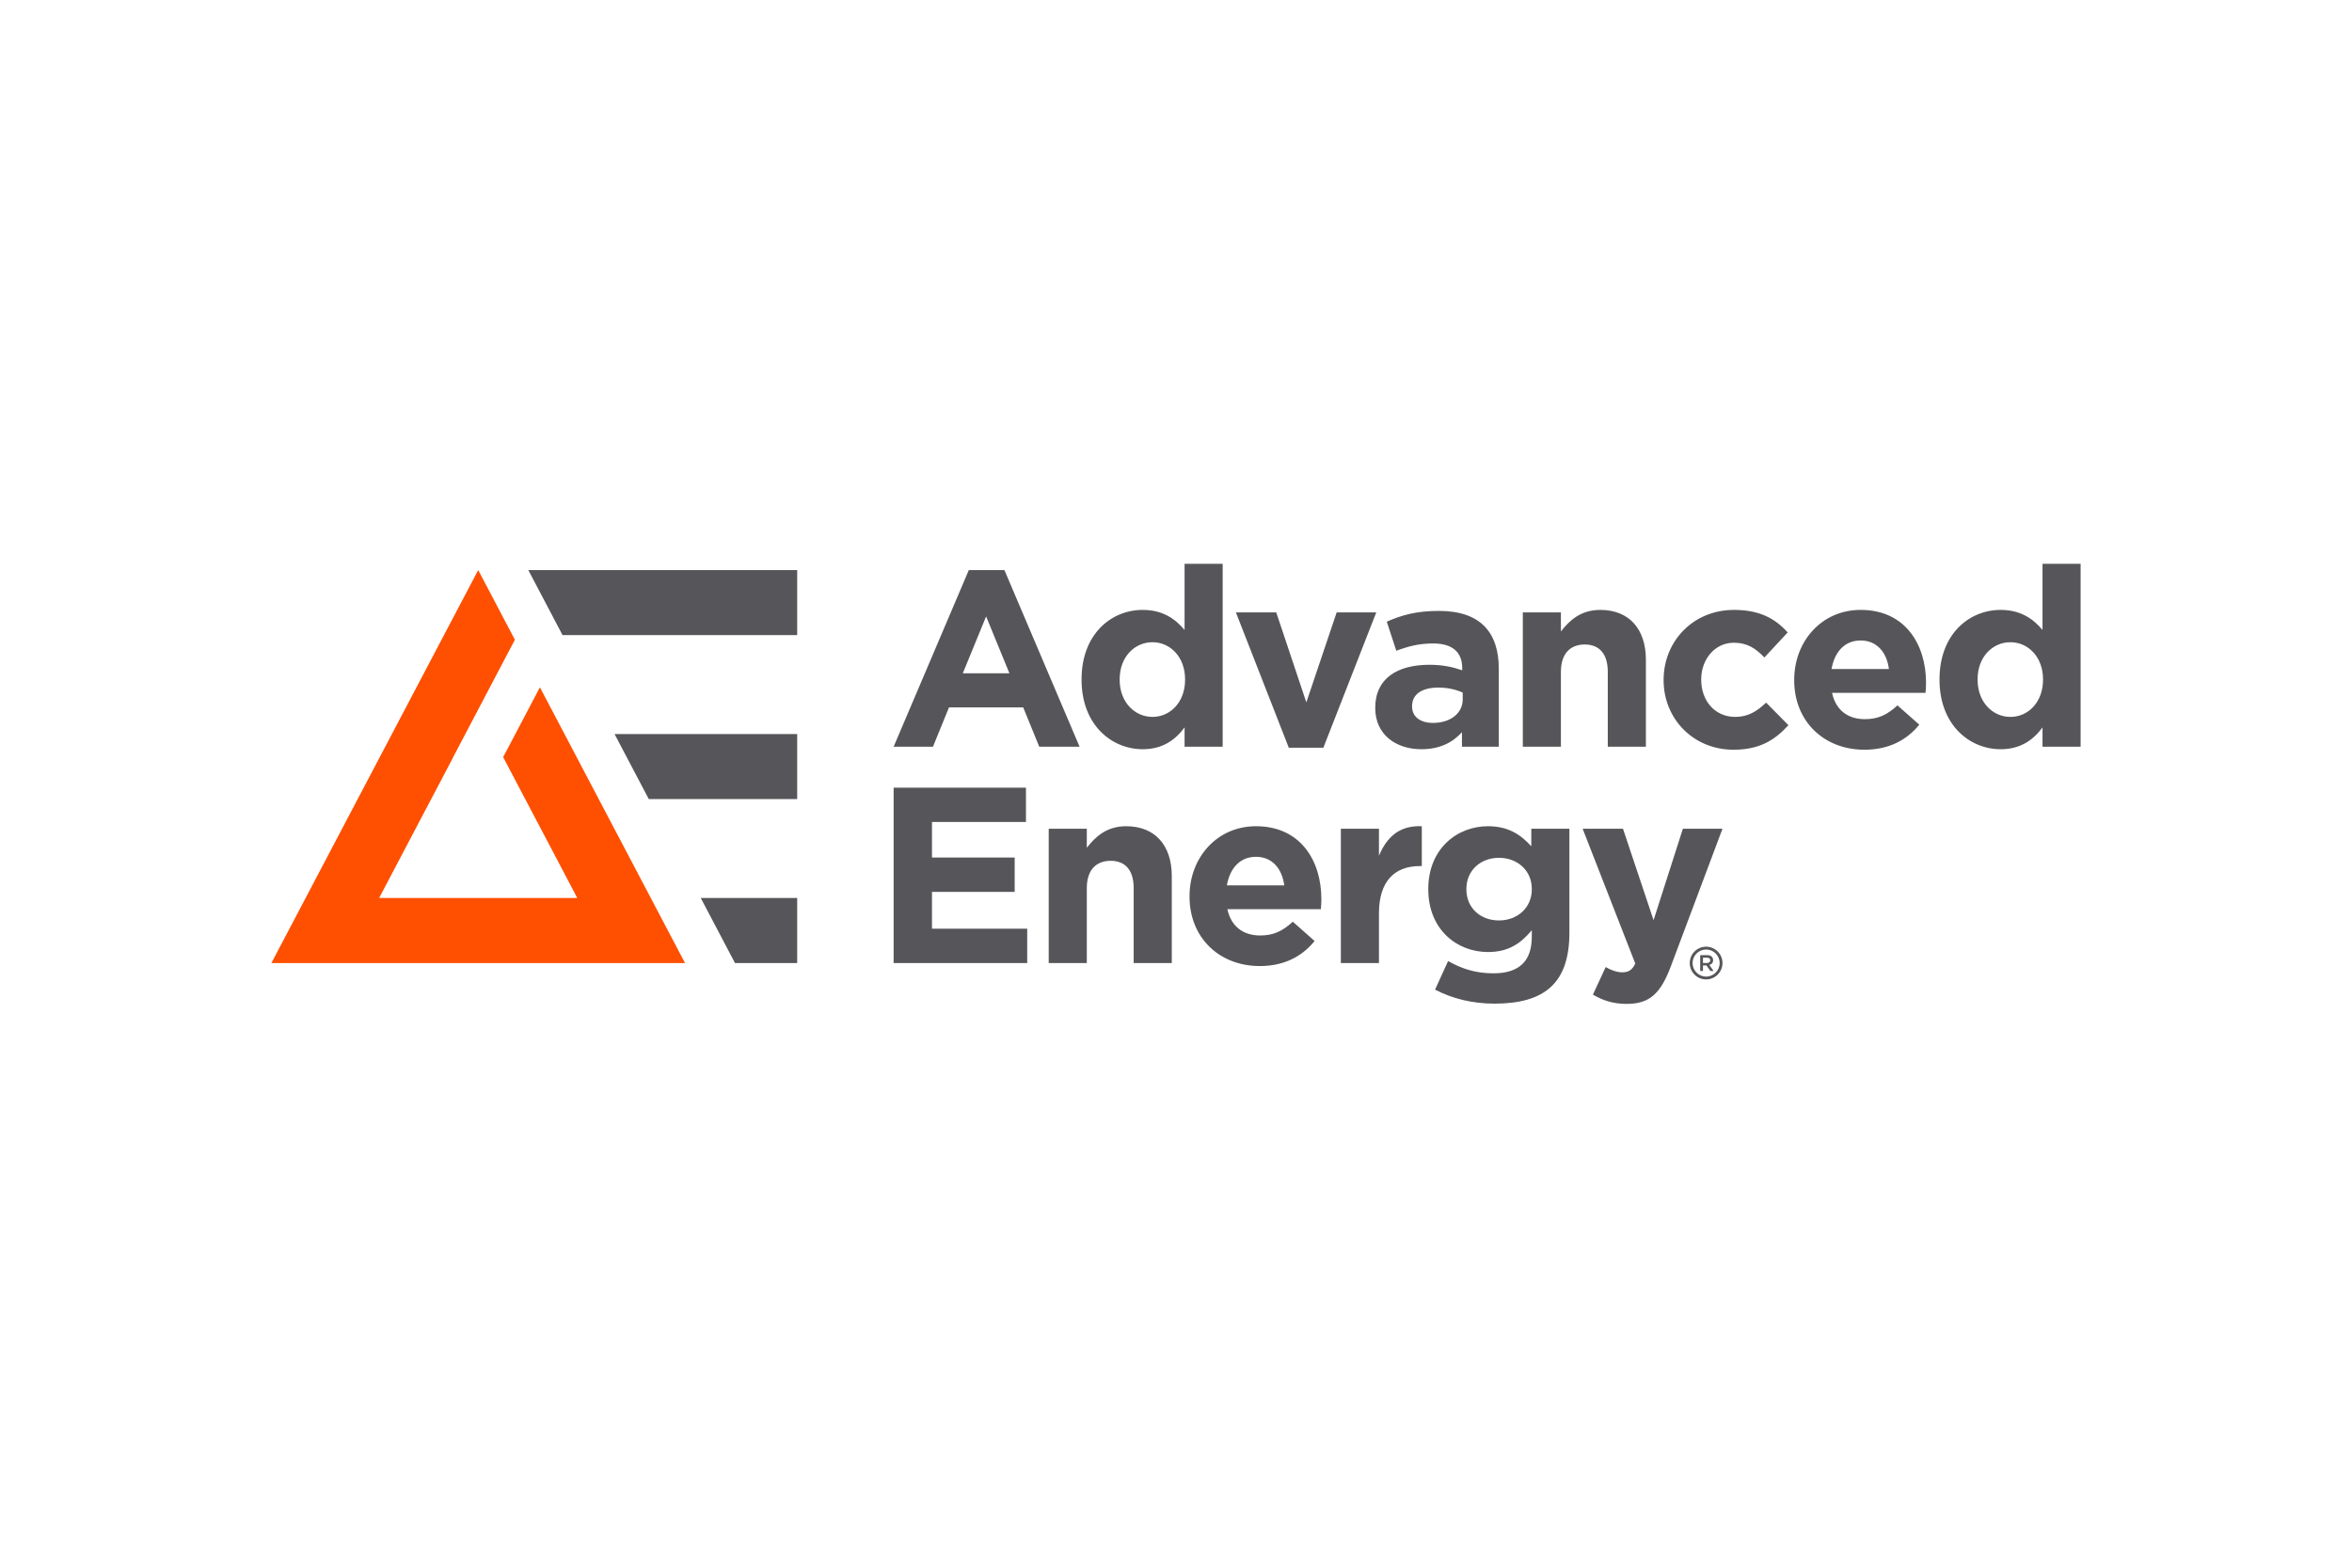 <?xml version="1.0" encoding="UTF-8"?>
<svg xmlns="http://www.w3.org/2000/svg" width="1200" height="800" viewBox="0 0 1200 800" fill="none">
  <path d="M287.004 324.093H406.728V290.897H269.539L287.004 324.093ZM331.007 407.772H406.728V374.577H313.542L331.007 407.772ZM374.991 491.449H406.728V458.256H357.526L374.991 491.449Z" fill="#56565A"></path>
  <path d="M256.708 386.369L294.531 458.256H193.432L230.913 387.026H230.855L262.698 326.468L243.983 290.897L138.461 491.449H349.506L275.464 350.728L256.708 386.369Z" fill="#FE5000"></path>
  <path d="M530.228 381.055L522.046 360.981H484.187L476.004 381.055H455.934L494.296 290.904H512.453L550.812 381.055H530.228ZM503.119 314.561L491.225 343.59H515.014L503.119 314.561ZM604.376 381.055V371.212C599.642 377.603 593.126 382.337 583.02 382.337C567.033 382.337 551.818 369.805 551.818 346.914V346.66C551.818 323.769 566.777 311.237 583.02 311.237C593.373 311.237 599.767 315.971 604.376 321.465V287.708H623.815V381.055H604.376ZM604.632 346.657C604.632 335.276 597.087 327.731 588.007 327.731C578.927 327.731 571.257 335.148 571.257 346.657V346.91C571.257 358.292 578.927 365.837 588.007 365.837C597.087 365.837 604.632 358.292 604.632 346.91V346.657ZM675.187 381.564H657.543L630.565 312.516H651.148L666.498 358.423L681.969 312.516H702.174L675.187 381.564ZM745.895 381.055V373.638C741.164 378.882 734.645 382.333 725.18 382.333C712.267 382.333 701.655 374.917 701.655 361.362V361.106C701.655 346.148 713.036 339.241 729.27 339.241C736.177 339.241 741.164 340.391 746.027 342.051V340.901C746.027 332.843 741.039 328.369 731.315 328.369C723.902 328.369 718.661 329.776 712.398 332.08L707.536 317.247C715.081 313.923 722.494 311.75 734.132 311.75C755.353 311.75 764.69 322.747 764.69 341.289V381.055H745.895ZM746.277 353.436C742.956 351.901 738.603 350.875 733.876 350.875C725.568 350.875 720.45 354.202 720.45 360.34V360.596C720.45 365.84 724.799 368.907 731.062 368.907C740.142 368.907 746.28 363.92 746.28 356.888V353.436H746.277ZM820.296 381.055V342.821C820.296 333.612 815.95 328.885 808.533 328.885C801.113 328.885 796.382 333.616 796.382 342.821V381.055H776.95V312.516H796.382V322.234C800.86 316.481 806.61 311.237 816.462 311.237C831.164 311.237 839.738 320.955 839.738 336.683V381.055H820.296ZM884.456 382.59C863.873 382.59 848.78 366.731 848.78 347.167V346.91C848.78 327.346 863.748 311.234 884.712 311.234C897.626 311.234 905.687 315.58 912.081 322.744L900.187 335.532C895.837 330.926 891.494 327.987 884.587 327.987C874.873 327.987 867.962 336.551 867.962 346.657V346.91C867.962 357.394 874.738 365.837 885.35 365.837C891.876 365.837 896.35 363.026 901.081 358.548L912.462 370.058C905.812 377.35 898.142 382.59 884.456 382.59ZM982.414 353.564H934.712C936.635 362.385 942.773 366.991 951.469 366.991C957.988 366.991 962.719 364.946 968.094 359.958L979.222 369.801C972.828 377.728 963.616 382.59 951.216 382.59C930.626 382.59 915.408 368.141 915.408 347.167V346.91C915.408 327.346 929.35 311.234 949.296 311.234C972.19 311.234 982.674 329.01 982.674 348.446V348.702C982.671 350.622 982.539 351.773 982.414 353.564ZM949.293 326.837C941.238 326.837 935.998 332.59 934.462 341.417H963.745C962.591 332.718 957.472 326.837 949.293 326.837ZM1042.1 381.055V371.212C1037.37 377.603 1030.85 382.337 1020.75 382.337C1004.76 382.337 989.546 369.805 989.546 346.914V346.66C989.546 323.769 1004.5 311.237 1020.75 311.237C1031.1 311.237 1037.5 315.971 1042.1 321.465V287.708H1061.54V381.055H1042.1ZM1042.36 346.657C1042.36 335.276 1034.81 327.731 1025.73 327.731C1016.65 327.731 1008.98 335.148 1008.98 346.657V346.91C1008.98 358.292 1016.65 365.837 1025.73 365.837C1034.81 365.837 1042.36 358.292 1042.36 346.91V346.657ZM455.934 491.449V401.936H523.45V419.455H475.498V437.616H517.693V455.132H475.498V473.93H524.087V491.449H455.934ZM578.408 491.449V453.212C578.408 444.007 574.059 439.273 566.645 439.273C559.225 439.273 554.494 444.007 554.494 453.212V491.449H535.062V422.907H554.494V432.625C558.975 426.872 564.722 421.625 574.571 421.625C589.273 421.625 597.847 431.346 597.847 447.071V491.446L578.408 491.449ZM673.908 463.955H626.206C628.129 472.779 634.267 477.382 642.962 477.382C649.482 477.382 654.212 475.333 659.591 470.35L670.716 480.196C664.321 488.122 655.11 492.981 642.709 492.981C622.119 492.981 606.902 478.532 606.902 457.558V457.301C606.902 437.741 620.844 421.625 640.789 421.625C663.684 421.625 674.168 439.401 674.168 458.837V459.093C674.164 461.016 674.033 462.167 673.908 463.955ZM640.786 437.231C632.732 437.231 627.491 442.984 625.956 451.808H655.238C654.087 443.112 648.966 437.231 640.786 437.231ZM724.392 441.962C711.472 441.962 703.543 449.766 703.543 466.132V491.449H684.11V422.907H703.543V436.718C707.51 427.257 713.905 421.122 725.411 421.628V441.962H724.392ZM762.478 512.164C751.353 512.164 740.869 509.606 732.171 505.003L738.821 490.426C745.853 494.388 752.889 496.692 761.966 496.692C775.267 496.692 781.53 490.298 781.53 478.023V474.696C775.773 481.603 769.51 485.824 759.152 485.824C743.171 485.824 728.719 474.189 728.719 453.856V453.6C728.719 433.138 743.427 421.628 759.152 421.628C769.77 421.628 776.033 426.106 781.273 431.859V422.907H800.712V475.975C800.716 501.808 787.927 512.164 762.478 512.164ZM781.533 453.6C781.533 444.266 774.244 437.747 764.783 437.747C755.315 437.747 748.155 444.266 748.155 453.6V453.856C748.155 463.314 755.312 469.708 764.783 469.708C774.241 469.708 781.533 463.189 781.533 453.856V453.6ZM852.478 493.109C847.235 507.051 841.61 512.292 829.975 512.292C822.943 512.292 817.7 510.497 812.712 507.558L819.232 493.491C821.793 495.026 824.988 496.176 827.539 496.176C830.87 496.176 832.661 495.154 834.325 491.702L807.469 422.904H828.052L843.658 469.577L858.616 422.904H878.821L852.478 493.109ZM872.623 495.484L870.639 492.67H868.863V495.484H867.446V487.414H871.043C872.898 487.414 874.039 488.394 874.039 489.975C874.039 491.311 873.248 492.116 872.113 492.43L874.293 495.484H872.623ZM870.924 488.705H868.86V491.417H870.934C871.946 491.417 872.594 490.885 872.594 490.055C872.597 489.167 871.972 488.705 870.924 488.705Z" fill="#56565A"></path>
  <path d="M870.47 499.805C865.861 499.805 862.117 496.058 862.117 491.452C862.117 486.846 865.864 483.096 870.47 483.096C875.076 483.096 878.822 486.846 878.822 491.452C878.822 496.058 875.076 499.805 870.47 499.805ZM870.47 484.535C866.659 484.535 863.556 487.638 863.556 491.449C863.556 495.26 866.659 498.359 870.47 498.359C874.281 498.359 877.38 495.26 877.38 491.449C877.38 487.638 874.281 484.535 870.47 484.535Z" fill="#56565A"></path>
</svg>

